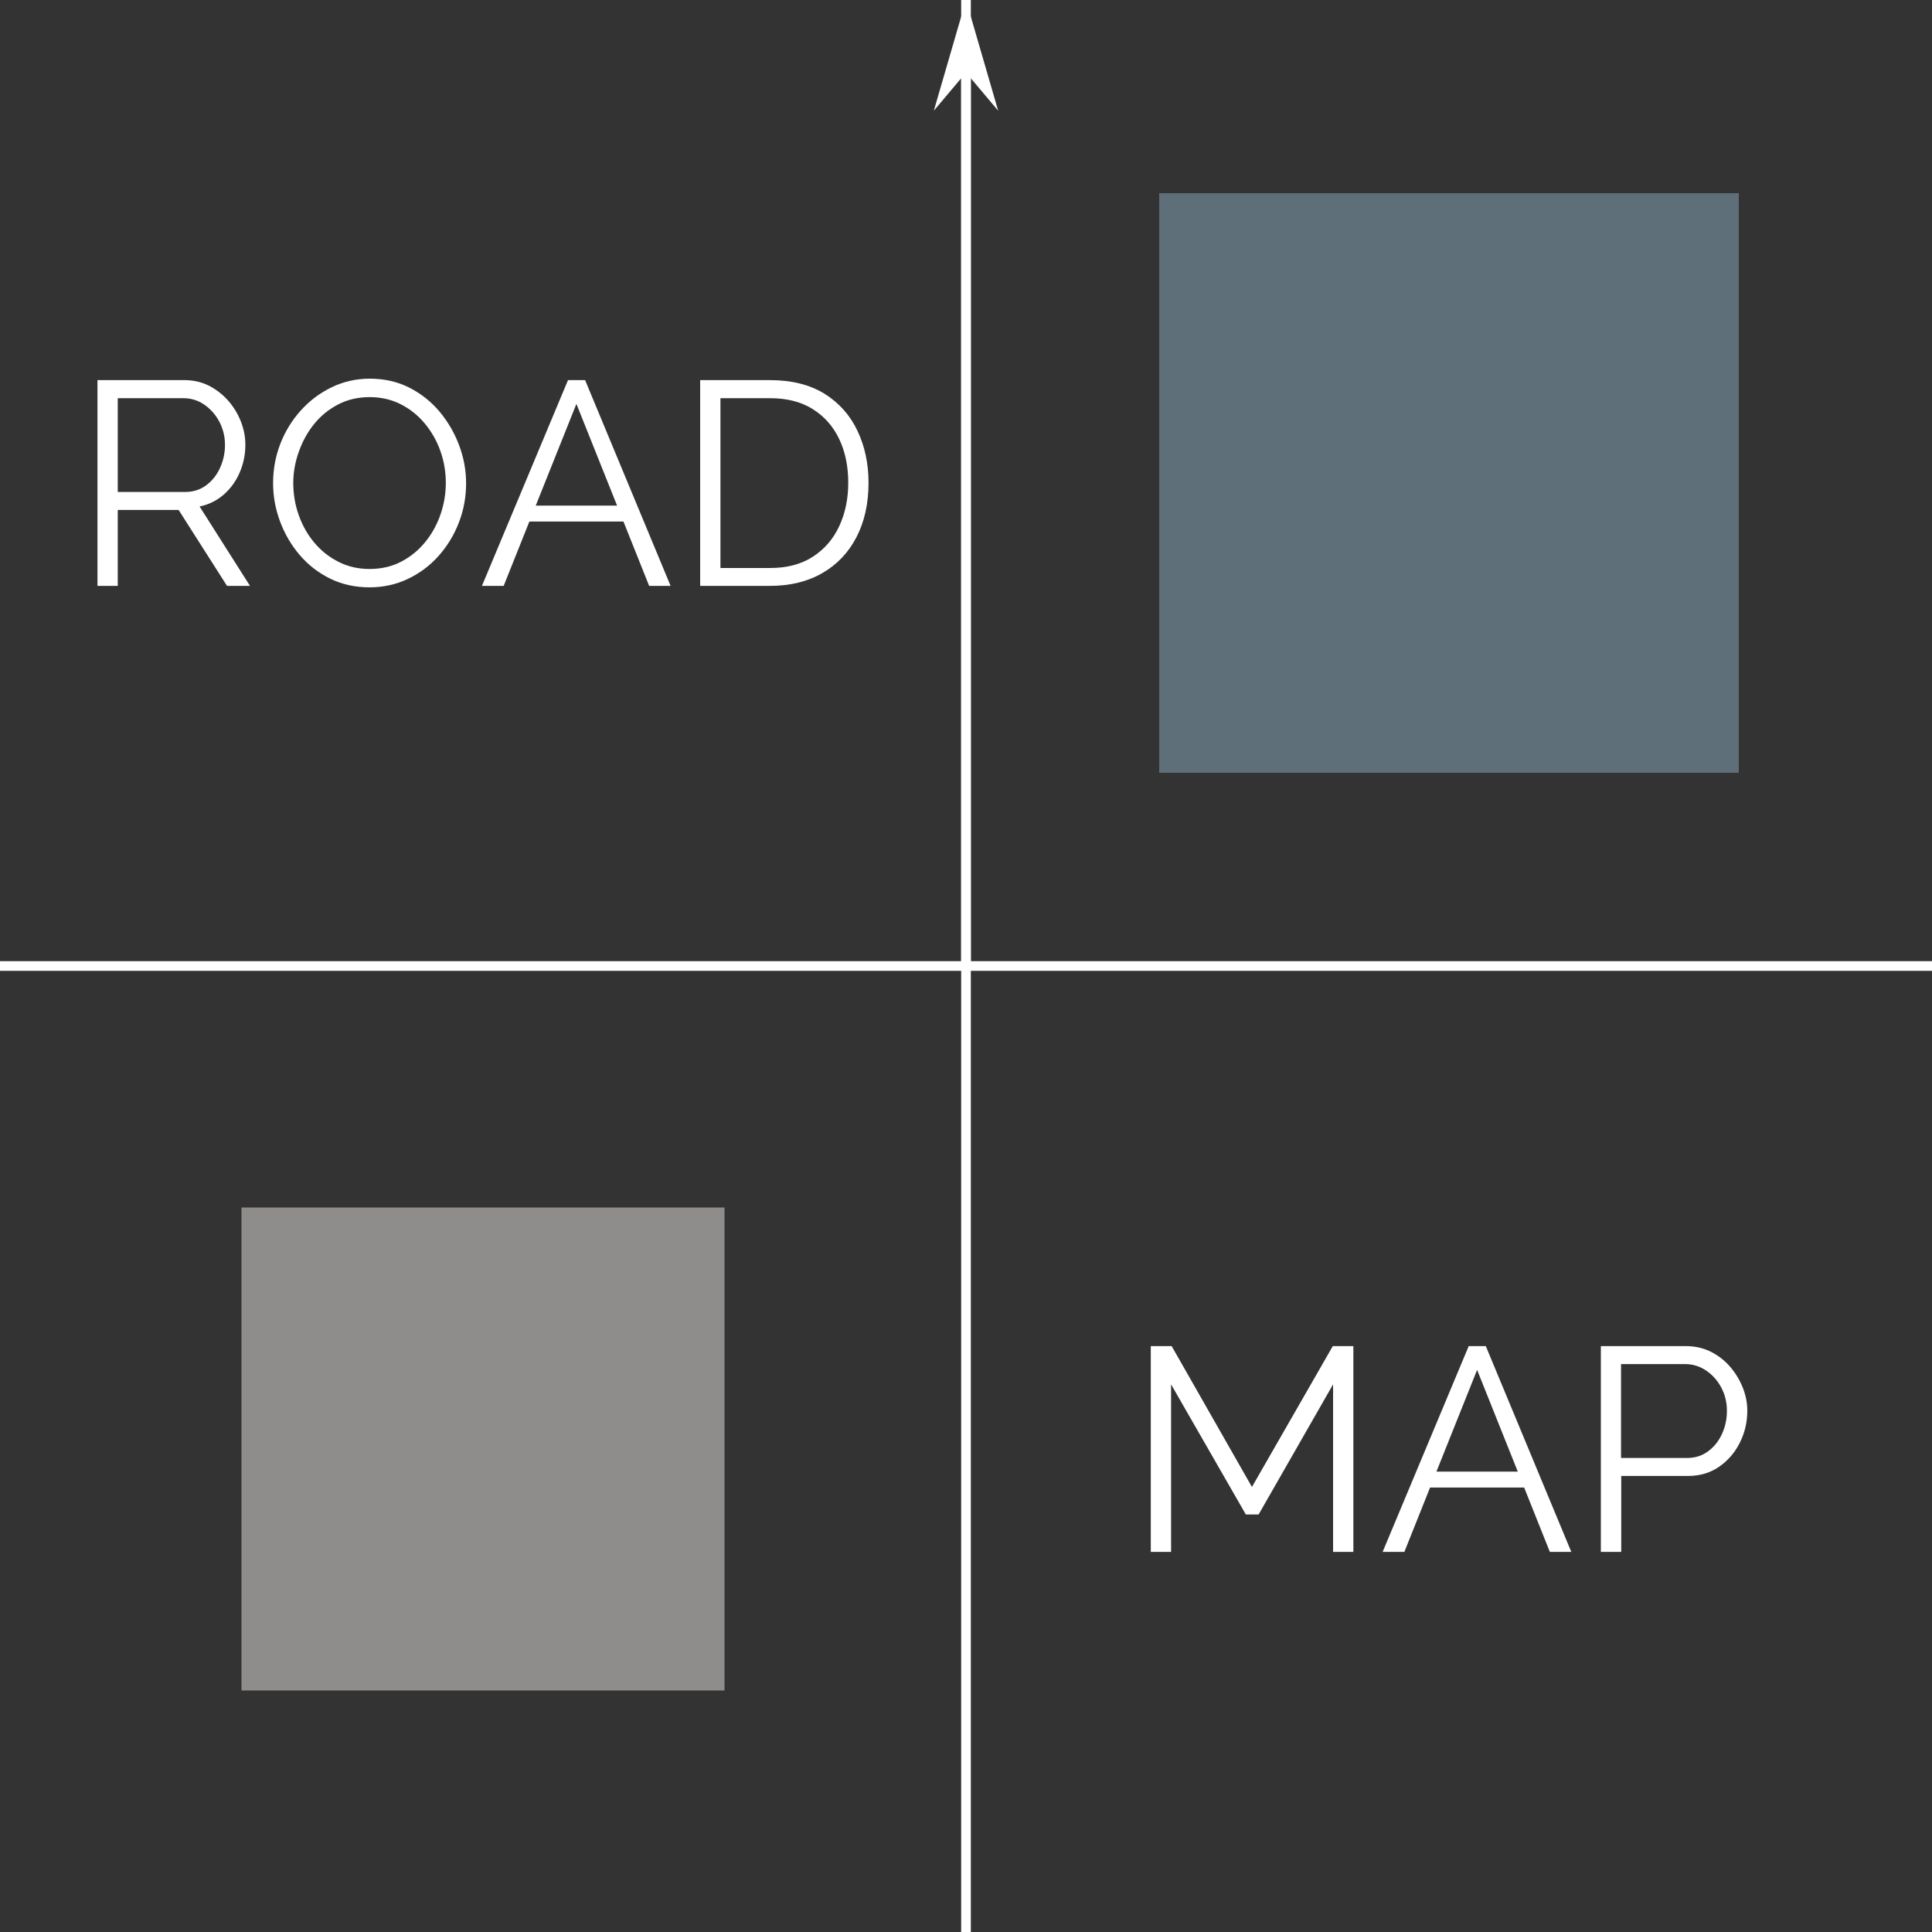 <svg xmlns="http://www.w3.org/2000/svg" xmlns:xlink="http://www.w3.org/1999/xlink" id="&#x30EC;&#x30A4;&#x30E4;&#x30FC;_1" x="0px" y="0px" viewBox="0 0 200 200" style="enable-background:new 0 0 200 200;" xml:space="preserve"><rect x="0" y="0" width="200" height="200" fill="#333333" stroke="none"/><style type="text/css">	.st0{opacity:0.5;fill:#EAE9E4;}	.st1{opacity:0.5;fill:#8AADC1;}	.st2{fill:#FFFFFF;}	.st3{fill:#FFFFFF;stroke:#FFFFFF;stroke-miterlimit:10;}	.st4{fill:none;stroke:#FFFFFF;stroke-miterlimit:10;}</style><g>	<rect x="25" y="125" class="st0" width="50" height="50"></rect>	<rect x="120" y="20" class="st1" width="60" height="60"></rect>	<g>		<path class="st2" d="M138,160.65v-17.34l-7.71,13.47h-1.32l-7.74-13.47v17.34h-2.1v-21.3h2.16l8.31,14.58l8.37-14.58h2.13v21.3   H138z"></path>		<path class="st2" d="M152.04,139.35h1.77l8.85,21.3h-2.22l-2.66-6.66h-9.74l-2.66,6.66h-2.25L152.04,139.35z M157.12,152.34   l-4.21-10.53l-4.21,10.53H157.12z"></path>		<path class="st2" d="M165.72,160.65v-21.3h8.82c0.92,0,1.77,0.19,2.54,0.57c0.77,0.38,1.44,0.9,2,1.54c0.56,0.65,1,1.37,1.32,2.16   s0.48,1.6,0.48,2.42c0,1.16-0.25,2.25-0.76,3.28c-0.51,1.03-1.23,1.87-2.15,2.51c-0.92,0.64-2,0.96-3.24,0.96h-6.9v7.86H165.72z    M167.82,150.93h6.81c0.84,0,1.57-0.23,2.19-0.69c0.62-0.46,1.1-1.06,1.44-1.8c0.34-0.74,0.51-1.54,0.51-2.4   c0-0.88-0.2-1.69-0.6-2.43c-0.4-0.74-0.93-1.32-1.58-1.75c-0.65-0.43-1.36-0.65-2.15-0.65h-6.63V150.93z"></path>	</g>	<line class="st3" x1="200" y1="100" x2="0" y2="100"></line>	<line class="st3" x1="100" y1="0" x2="100" y2="200"></line>	<g>		<line class="st2" x1="100" y1="0" x2="100" y2="100"></line>		<g>			<line class="st4" x1="100" y1="6.46" x2="100" y2="100"></line>			<g>				<polygon class="st2" points="103.33,11.46 100,7.51 96.67,11.46 100,0     "></polygon>				<polygon class="st2" points="102.36,9.83 100,1.26 100,6.91     "></polygon>			</g>		</g>	</g>	<g>		<path class="st2" d="M10.09,60.65v-21.3h9c0.92,0,1.76,0.19,2.52,0.57c0.76,0.38,1.42,0.9,2,1.54c0.57,0.65,1.01,1.37,1.32,2.16   s0.47,1.59,0.47,2.42c0,1.02-0.2,1.98-0.59,2.88c-0.39,0.9-0.94,1.66-1.65,2.28c-0.71,0.62-1.54,1.03-2.5,1.23l5.22,8.22H23.5   l-5.01-7.86h-6.3v7.86H10.09z M12.19,50.93h6.96c0.84,0,1.57-0.23,2.19-0.69c0.62-0.46,1.1-1.06,1.44-1.81   c0.34-0.75,0.51-1.54,0.51-2.38c0-0.86-0.2-1.66-0.58-2.39c-0.39-0.73-0.91-1.32-1.56-1.77c-0.65-0.45-1.38-0.67-2.18-0.67h-6.78   V50.93z"></path>		<path class="st2" d="M38.26,60.8c-1.5,0-2.86-0.3-4.08-0.9c-1.22-0.6-2.27-1.41-3.15-2.44c-0.88-1.03-1.56-2.19-2.04-3.48   s-0.72-2.61-0.72-3.97c0-1.42,0.25-2.78,0.75-4.07s1.21-2.44,2.12-3.45c0.91-1.01,1.97-1.81,3.19-2.4   c1.22-0.59,2.54-0.89,3.96-0.89c1.5,0,2.86,0.31,4.08,0.93c1.22,0.62,2.27,1.45,3.14,2.49c0.87,1.04,1.54,2.2,2.02,3.48   c0.48,1.28,0.72,2.59,0.72,3.93c0,1.42-0.25,2.78-0.75,4.07s-1.2,2.44-2.1,3.45c-0.9,1.01-1.96,1.8-3.18,2.38   C40.99,60.51,39.68,60.8,38.26,60.8z M30.36,50c0,1.16,0.19,2.28,0.57,3.34c0.38,1.07,0.92,2.02,1.62,2.85   c0.7,0.83,1.53,1.49,2.51,1.98c0.97,0.49,2.03,0.73,3.19,0.73c1.22,0,2.31-0.25,3.29-0.76c0.97-0.51,1.8-1.19,2.49-2.04   c0.69-0.85,1.21-1.8,1.58-2.87c0.36-1.06,0.54-2.14,0.54-3.24c0-1.16-0.19-2.27-0.57-3.33c-0.38-1.06-0.93-2.01-1.63-2.85   c-0.71-0.84-1.54-1.5-2.5-1.98c-0.96-0.48-2.02-0.72-3.18-0.72c-1.2,0-2.29,0.25-3.25,0.75c-0.97,0.5-1.8,1.17-2.49,2.02   c-0.69,0.85-1.22,1.81-1.59,2.87C30.55,47.82,30.36,48.9,30.36,50z"></path>		<path class="st2" d="M58.8,39.35h1.77l8.85,21.3H67.2l-2.66-6.66h-9.74l-2.66,6.66h-2.25L58.8,39.35z M63.88,52.34l-4.21-10.53   l-4.21,10.53H63.88z"></path>		<path class="st2" d="M72.48,60.65v-21.3h7.23c2.26,0,4.14,0.48,5.66,1.42c1.51,0.95,2.64,2.23,3.4,3.84   c0.76,1.61,1.14,3.4,1.14,5.36c0,2.16-0.42,4.04-1.25,5.64c-0.83,1.6-2.01,2.84-3.54,3.72c-1.53,0.88-3.33,1.32-5.42,1.32H72.48z    M87.81,49.97c0-1.7-0.31-3.21-0.94-4.53c-0.63-1.32-1.55-2.35-2.75-3.1c-1.2-0.75-2.67-1.12-4.41-1.12h-5.13v17.58h5.13   c1.76,0,3.24-0.39,4.44-1.17c1.2-0.78,2.11-1.83,2.73-3.17C87.5,53.13,87.81,51.63,87.81,49.97z"></path>	</g></g></svg>